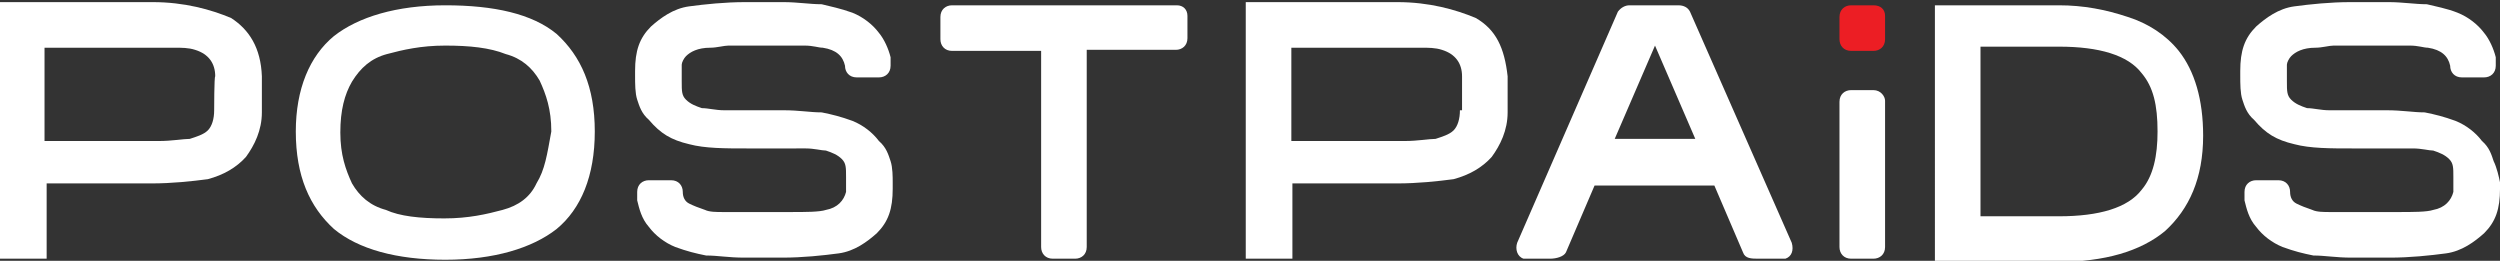 <?xml version="1.0" encoding="utf-8"?>
<!-- Generator: Adobe Illustrator 24.0.1, SVG Export Plug-In . SVG Version: 6.00 Build 0)  -->
<svg version="1.1" id="FORFAITS" xmlns="http://www.w3.org/2000/svg" xmlns:xlink="http://www.w3.org/1999/xlink" x="0px" y="0px"
	 viewBox="0 0 235.8 24.6" style="enable-background:new 0 0 235.8 24.6;" xml:space="preserve">
<rect x="0" y="0" width="235.8" height="24.6" fill="#333333" stroke="none"/>
<style type="text/css">
	.st0{fill:#FFFFFF;}
	.st1{fill:#EC1E24;}
</style>
<g>
	<path class="st0" d="M21.8,1.7c-1.9-0.8-4.4-1.5-7.4-1.5H0v24.2h4.4v-7.1h9.9c1.9,0,3.8-0.2,5.3-0.4c1.5-0.4,2.7-1.1,3.6-2.1
		c0.8-1.1,1.5-2.5,1.5-4.2V7.2C24.6,4.5,23.5,2.8,21.8,1.7z M20.2,10.4c0,0.8-0.2,1.5-0.6,1.9s-1.1,0.6-1.7,0.8
		c-0.6,0-1.7,0.2-2.9,0.2H4.2V4.5h10.1h1.1c0.4,0,0.8,0,1.1,0c0.6,0,1.3,0,1.9,0.2c1.3,0.4,1.9,1.3,1.9,2.5
		C20.2,7.2,20.2,10.4,20.2,10.4z"/>
	<path class="st0" d="M139.2,1.7c-1.9-0.8-4.4-1.5-7.4-1.5h-14.3v24.2h4.4v-7.1h9.9c1.9,0,3.8-0.2,5.3-0.4c1.5-0.4,2.7-1.1,3.6-2.1
		c0.8-1.1,1.5-2.5,1.5-4.2V7.2C141.9,4.5,141.1,2.8,139.2,1.7z M137.7,10.4c0,0.8-0.2,1.5-0.6,1.9c-0.4,0.4-1.1,0.6-1.7,0.8
		c-0.6,0-1.7,0.2-2.9,0.2h-10.7V4.5h10.1h1.1c0.4,0,0.8,0,1.1,0c0.6,0,1.3,0,1.9,0.2c1.3,0.4,1.9,1.3,1.9,2.5v3.2H137.7z"/>
	<path class="st0" d="M159.4,1.1c-0.2-0.4-0.6-0.6-1.1-0.6l0,0h-4.6l0,0c-0.4,0-0.8,0.2-1.1,0.6l-9.5,21.8c-0.2,0.6,0,1.3,0.6,1.5
		h2.5c0.6,0,1.3-0.2,1.5-0.6l2.7-6.3h11.3l2.7,6.3c0.2,0.6,0.8,0.6,1.5,0.6h2.5c0.6-0.2,0.8-0.8,0.6-1.5L159.4,1.1z M152.3,13.1
		l3.8-8.8l3.8,8.8H152.3z"/>
	<path class="st0" d="M42,0.5c-4.6,0-8.2,1.1-10.5,2.9c-2.3,1.9-3.6,5-3.6,9c0,4.2,1.3,7.1,3.6,9.2c2.3,1.9,5.9,2.9,10.5,2.9
		s8.2-1.1,10.5-2.9c2.3-1.9,3.6-5,3.6-9.2s-1.3-7.1-3.6-9.2C50.2,1.3,46.6,0.5,42,0.5z M50.6,17.3c-0.6,1.3-1.7,2.1-3.2,2.5
		s-3.2,0.8-5.5,0.8s-4.2-0.2-5.5-0.8c-1.5-0.4-2.5-1.3-3.2-2.5c-0.6-1.3-1.1-2.7-1.1-4.8s0.4-3.6,1.1-4.8C34,6.4,35,5.5,36.5,5.1
		s3.2-0.8,5.5-0.8s4.2,0.2,5.7,0.8c1.5,0.4,2.5,1.3,3.2,2.5c0.6,1.3,1.1,2.7,1.1,4.8C51.6,14.6,51.4,16,50.6,17.3z"/>
	<path class="st0" d="M84,15.2c-0.2-0.6-0.4-1.3-1.1-1.9c-0.6-0.8-1.5-1.5-2.5-1.9c-1.1-0.4-1.9-0.6-2.9-0.8c-1.1,0-2.1-0.2-3.6-0.2
		h-3.6h-0.6c-0.2,0-0.4,0-0.6,0s-0.4,0-0.8,0c-0.8,0-1.5-0.2-2.1-0.2c-0.6-0.2-1.1-0.4-1.5-0.8c-0.4-0.4-0.4-0.8-0.4-1.7V7.2
		c0-0.4,0-0.8,0-1.1c0-0.2,0.2-0.6,0.4-0.8c0.4-0.4,1.1-0.8,2.3-0.8c0.6,0,1.3-0.2,1.7-0.2c0.6,0,1.1,0,1.1,0h4.4c0.6,0,1.3,0,1.7,0
		c0.8,0,1.3,0.2,1.7,0.2c1.3,0.2,1.9,0.8,2.1,1.7c0,0.2,0,0,0,0c0,0.6,0.4,1.1,1.1,1.1h2.1c0.6,0,1.1-0.4,1.1-1.1c0,0,0-0.4,0-0.8
		c-0.2-0.8-0.6-1.7-1.1-2.3c-0.6-0.8-1.5-1.5-2.5-1.9c-1.1-0.4-2.1-0.6-2.9-0.8c-1.1,0-2.3-0.2-3.6-0.2h-3.6c-1.9,0-3.8,0.2-5.3,0.4
		c-1.5,0.2-2.7,1.1-3.6,1.9c-1.1,1.1-1.5,2.3-1.5,4.2v0.4c0,0.8,0,1.7,0.2,2.3s0.4,1.3,1.1,1.9c1.1,1.3,2.1,1.9,3.8,2.3
		c1.5,0.4,3.4,0.4,5.5,0.4h3.6H76c0.8,0,1.5,0.2,1.9,0.2c0.6,0.2,1.1,0.4,1.5,0.8c0.4,0.4,0.4,0.8,0.4,1.7v0.6c0,0.4,0,0.6,0,0.8
		c-0.2,0.8-0.8,1.5-1.9,1.7C77.3,20,76,20,74.5,20h-4.6c-0.6,0-1.3,0-1.7,0c-0.6,0-1.3,0-1.7-0.2c-0.6-0.2-1.1-0.4-1.5-0.6
		s-0.6-0.6-0.6-1.1c0-0.2,0,0,0,0c0-0.6-0.4-1.1-1.1-1.1h-2.1c-0.6,0-1.1,0.4-1.1,1.1c0,0,0,0.6,0,0.8c0.2,0.8,0.4,1.7,1.1,2.5
		c0.6,0.8,1.5,1.5,2.5,1.9c1.1,0.4,1.9,0.6,2.9,0.8c1.1,0,2.1,0.2,3.6,0.2h3.6c1.9,0,3.8-0.2,5.3-0.4s2.7-1.1,3.6-1.9
		c1.1-1.1,1.5-2.3,1.5-4.2v-0.6C84.2,16.7,84.2,15.8,84,15.2z"/>
	<path class="st0" d="M111,0.5h-9.2h-0.2h-2.1h-0.2h-9.5c-0.6,0-1.1,0.4-1.1,1.1v2.1c0,0.6,0.4,1.1,1.1,1.1h8.4v18.5
		c0,0.6,0.4,1.1,1.1,1.1h2.1c0.6,0,1.1-0.4,1.1-1.1V4.7h8.4c0.6,0,1.1-0.4,1.1-1.1V1.5C112,0.9,111.6,0.5,111,0.5z"/>
	<g>
		<path class="st0" d="M176.7,8.5h-2.1c-0.6,0-1.1,0.4-1.1,1.1v13.7c0,0.6,0.4,1.1,1.1,1.1h2.1c0.6,0,1.1-0.4,1.1-1.1V9.5
			C177.8,9.1,177.4,8.5,176.7,8.5z"/>
		<path class="st1" d="M176.7,0.5h-2.1c-0.6,0-1.1,0.4-1.1,1.1v2.1c0,0.6,0.4,1.1,1.1,1.1h2.1c0.6,0,1.1-0.4,1.1-1.1V1.5
			C177.8,0.9,177.4,0.5,176.7,0.5z"/>
	</g>
	<path class="st0" d="M194.2,0.5c2.3,0,4.4,0.4,6.5,1.1c1.9,0.6,3.6,1.7,4.8,3.2c1.5,1.9,2.3,4.6,2.3,8c0,4-1.3,6.9-3.6,9
		c-2.3,1.9-5.7,2.9-10.1,2.9h-11.6V0.5H194.2z M194.2,20.4c3.8,0,6.5-0.8,7.8-2.5c1.1-1.3,1.5-3.2,1.5-5.5c0-2.5-0.4-4.2-1.5-5.5
		c-1.3-1.7-4-2.5-7.8-2.5h-7.4v16H194.2z"/>
	<path class="st0" d="M235.2,15.2c-0.2-0.6-0.4-1.3-1.1-1.9c-0.6-0.8-1.5-1.5-2.5-1.9c-1.1-0.4-1.9-0.6-2.9-0.8
		c-1.1,0-2.1-0.2-3.6-0.2h-3.4h-0.6c-0.2,0-0.4,0-0.6,0s-0.4,0-0.8,0c-0.8,0-1.5-0.2-2.1-0.2c-0.6-0.2-1.1-0.4-1.5-0.8
		c-0.4-0.4-0.4-0.8-0.4-1.7V7.2c0-0.4,0-0.8,0-1.1c0-0.2,0.2-0.6,0.4-0.8c0.4-0.4,1.1-0.8,2.3-0.8c0.6,0,1.3-0.2,1.7-0.2
		c0.6,0,1.1,0,1.1,0h4.4c0.6,0,1.3,0,1.7,0c0.8,0,1.3,0.2,1.7,0.2c1.3,0.2,1.9,0.8,2.1,1.7c0,0.2,0,0,0,0c0,0.6,0.4,1.1,1.1,1.1h2.1
		c0.6,0,1.1-0.4,1.1-1.1c0,0,0-0.4,0-0.8c-0.2-0.8-0.6-1.7-1.1-2.3c-0.6-0.8-1.5-1.5-2.5-1.9s-2.1-0.6-2.9-0.8
		c-1.1,0-2.3-0.2-3.6-0.2h-3.6c-1.9,0-3.8,0.2-5.3,0.4s-2.7,1.1-3.6,1.9c-1.1,1.1-1.5,2.3-1.5,4.2v0.4c0,0.8,0,1.7,0.2,2.3
		s0.4,1.3,1.1,1.9c1.1,1.3,2.1,1.9,3.8,2.3c1.5,0.4,3.4,0.4,5.5,0.4h3.6h2.1c0.8,0,1.5,0.2,1.9,0.2c0.6,0.2,1.1,0.4,1.5,0.8
		c0.4,0.4,0.4,0.8,0.4,1.7v0.6c0,0.4,0,0.6,0,0.8c-0.2,0.8-0.8,1.5-1.9,1.7c-0.6,0.2-1.9,0.2-3.4,0.2h-4.6c-0.6,0-1.3,0-1.7,0
		c-0.6,0-1.3,0-1.7-0.2c-0.6-0.2-1.1-0.4-1.5-0.6s-0.6-0.6-0.6-1.1c0-0.2,0,0,0,0c0-0.6-0.4-1.1-1.1-1.1h-2.1
		c-0.6,0-1.1,0.4-1.1,1.1c0,0,0,0.6,0,0.8c0.2,0.8,0.4,1.7,1.1,2.5c0.6,0.8,1.5,1.5,2.5,1.9c1.1,0.4,1.9,0.6,2.9,0.8
		c1.1,0,2.1,0.2,3.6,0.2h3.6c1.9,0,3.8-0.2,5.3-0.4s2.7-1.1,3.6-1.9c1.1-1.1,1.5-2.3,1.5-4.2v-0.6C235.7,16.7,235.5,15.8,235.2,15.2
		z"/>
</g>
</svg>
